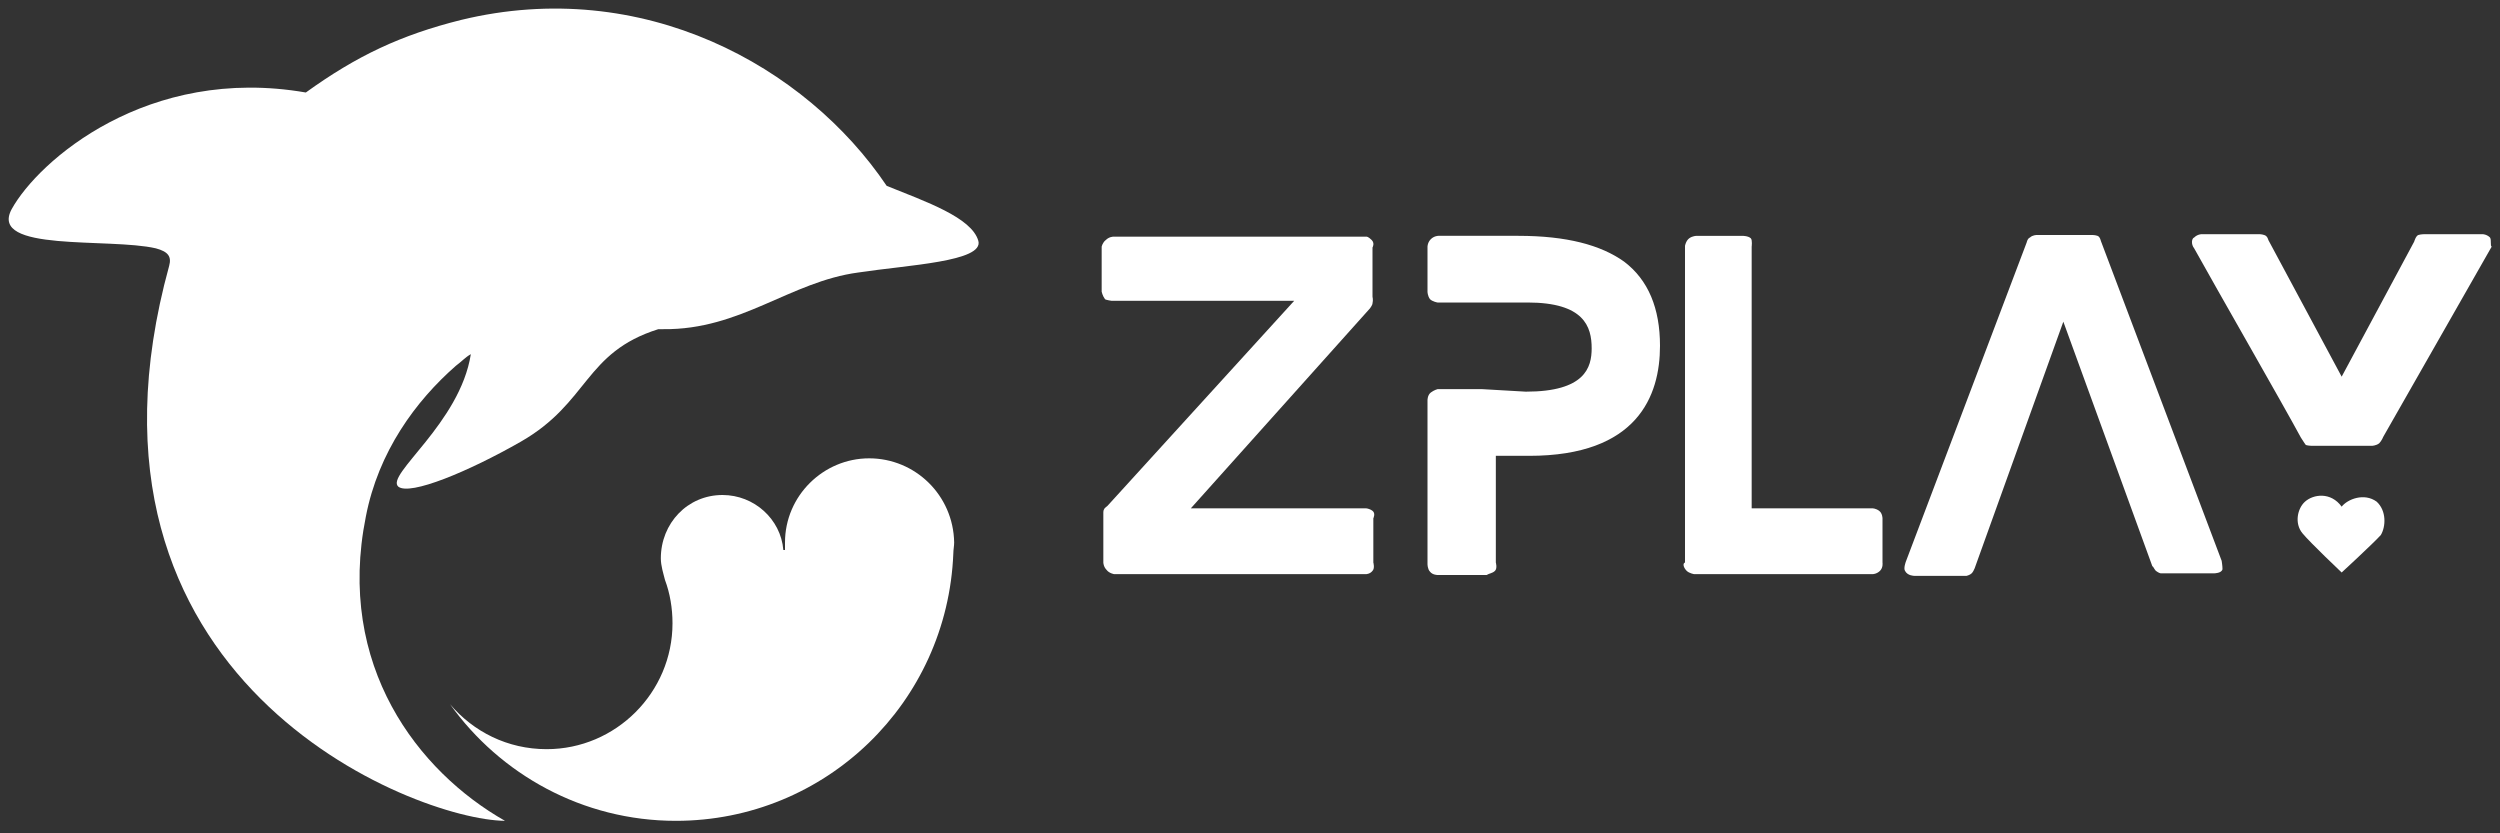 <?xml version="1.0" encoding="utf-8"?>
<!-- Generator: Adobe Illustrator 22.0.0, SVG Export Plug-In . SVG Version: 6.00 Build 0)  -->
<svg version="1.1" id="图层_1" xmlns="http://www.w3.org/2000/svg" xmlns:xlink="http://www.w3.org/1999/xlink" x="0px" y="0px"
	 viewBox="0 0 300 100" style="enable-background:new 0 0 300 100;" xml:space="preserve">
<rect x="0" y="0" width="300" height="100" fill="#333333" stroke="none"/>
<style type="text/css">
	.st0{fill:#FFFFFF;}
</style>
<g>
	<path class="st0" d="M133.4,36.1h21.9l-22.4,24.6c0,0-0.4,0.3-0.4,0.4c-0.1,0.1-0.1,0.4-0.1,0.4v6c0,0,0,0.5,0.4,0.9
		c0.3,0.4,0.9,0.5,0.9,0.5h30.2c0,0,0.5,0,0.8-0.4c0.3-0.3,0.1-1,0.1-1v-5.3c0,0,0.3-0.6-0.1-0.9c-0.4-0.3-0.8-0.3-0.8-0.3h-21
		l21.5-24c0,0,0.3-0.4,0.3-0.6c0.1-0.4,0-0.8,0-0.8v-5.9c0,0,0.3-0.5-0.1-0.9c-0.4-0.4-0.6-0.4-0.6-0.4h-30.4c0,0-0.5,0-0.9,0.4
		c-0.4,0.3-0.5,0.8-0.5,0.8V35c0,0,0.1,0.5,0.4,0.9C132.7,36,133.4,36.1,133.4,36.1z"/>
	<path class="st0" d="M179.4,68.5c0.3-0.3,0.1-1,0.1-1V54.7h4c13,0,15.7-7.2,15.7-13.2c0-4.5-1.4-7.9-4.3-10.1
		c-2.8-2-6.9-3.1-12.7-3.1h-9.6c0,0-0.5,0-0.9,0.4s-0.4,0.9-0.4,0.9V35c0,0,0,0.5,0.3,0.9c0.3,0.3,0.9,0.4,0.9,0.4h10.8
		c6.8,0,7.7,2.9,7.7,5.5c0,2.3-0.8,5.2-7.9,5.2l-5.2-0.3h-5.4c0,0-0.4,0.1-0.8,0.4c-0.4,0.3-0.4,0.9-0.4,0.9v19.7c0,0,0,0.6,0.3,0.9
		c0.3,0.4,0.9,0.4,0.9,0.4h5.9C178.7,68.8,179.1,68.8,179.4,68.5z"/>
	<path class="st0" d="M202.4,68.5c0.3,0.3,0.9,0.4,0.9,0.4h21.4c0,0,0.5,0,0.9-0.4s0.3-1,0.3-1v-5.3c0,0,0-0.6-0.4-0.9
		c-0.4-0.3-0.8-0.3-0.8-0.3h-14.5V29.6c0,0,0.1-0.8-0.1-1c-0.3-0.3-1-0.3-1-0.3h-5.5c0,0-0.5,0-0.9,0.3s-0.5,0.9-0.5,0.9v38
		C201.9,67.6,202,68.1,202.4,68.5z"/>
	<path class="st0" d="M258.7,68.5c0.4,0.3,0.6,0.3,0.6,0.3h6.4c0,0,0.9,0,1-0.5c0-0.4-0.1-1-0.1-1l-14.5-38.4c0,0-0.1-0.5-0.4-0.6
		c-0.3-0.1-0.6-0.1-0.6-0.1h-6.7c0,0-0.5,0-0.8,0.3c-0.3,0.1-0.4,0.6-0.4,0.6l-14.5,38.3c0,0-0.3,0.8-0.1,1.1
		c0.3,0.6,1.1,0.6,1.1,0.6h6.3c0,0,0.4-0.1,0.6-0.3c0.3-0.3,0.5-1,0.5-1l10.5-29.2L258.3,68C258.3,67.8,258.5,68.3,258.7,68.5z"/>
	<path class="st0" d="M298.8,28.5c-0.4-0.4-0.9-0.4-0.9-0.4H291c0,0-0.5,0-0.8,0.1s-0.5,0.8-0.5,0.8L281,45.2l-8.8-16.4
		c0,0-0.1-0.5-0.5-0.6c-0.3-0.1-0.6-0.1-0.6-0.1h-6.9c0,0-0.5,0-0.9,0.4c-0.3,0.1-0.4,0.8,0,1.3c2.6,4.7,10.7,18.8,12.8,22.7
		c0.4,0.6,0.5,0.8,0.6,0.9c0.3,0.1,0.8,0.1,0.8,0.1h7.1c0,0,0.5,0,0.9-0.3c0.3-0.3,0.5-0.8,0.5-0.8l13-22.8
		C298.8,29.5,299,28.8,298.8,28.5z"/>
	<path class="st0" d="M285.2,60.2c-1.5-1.1-3.5-0.3-4.2,0.6c-1.3-1.8-3.4-1.5-4.4-0.6c-0.9,0.8-1.3,2.6-0.3,3.8
		c0.9,1.1,4.7,4.7,4.7,4.7s3.8-3.5,4.7-4.5C286.3,63.2,286.4,61.3,285.2,60.2z"/>
	<path class="st0" d="M106.4,22.3C96.7,7.9,77.1-2.9,55.3,2.4c-7.2,1.8-12.5,4.3-18.6,8.7c-19-3.3-32.1,8.2-35.3,14
		c-2.8,5.2,11.7,3.4,17.3,4.7c1.5,0.4,1.9,1,1.6,2.1C6.6,81.7,49.8,98.4,60.6,98.5C50.2,92.6,40.3,79.9,43.9,62
		c1.5-7.8,6-13.9,10.8-18.1c0.8-0.6,1.1-1,1.8-1.4c-1.3,8.3-10.3,14.5-8.7,15.9c1.4,1.1,8.4-1.8,14.7-5.4
		c8.2-4.7,7.6-10.7,16.5-13.5c0.3,0,0.4,0,0.6,0c9.3,0.1,15.2-5.7,23.4-6.8c5.9-0.9,15.1-1.3,14.4-3.8
		C116.6,26.1,111.1,24.2,106.4,22.3z"/>
	<path class="st0" d="M104.3,55c-5.5,0-10.1,4.5-10.1,10.1c0,0.3,0,0.5,0,0.9h-0.1H94l0,0c-0.3-3.7-3.5-6.6-7.3-6.6
		c-4.2,0-7.4,3.4-7.4,7.6c0,0.9,0.3,1.8,0.5,2.6l0,0c0.6,1.6,0.9,3.4,0.9,5.2c0,8.3-6.8,15.1-15.1,15.1c-4.7,0-8.8-2.1-11.6-5.4
		c6,8.4,15.9,14,27.1,14c18,0,32.6-14.2,33.3-32.1c0-0.4,0.1-0.9,0.1-1.3C114.4,59.4,109.8,55,104.3,55z"/>
</g>
</svg>
